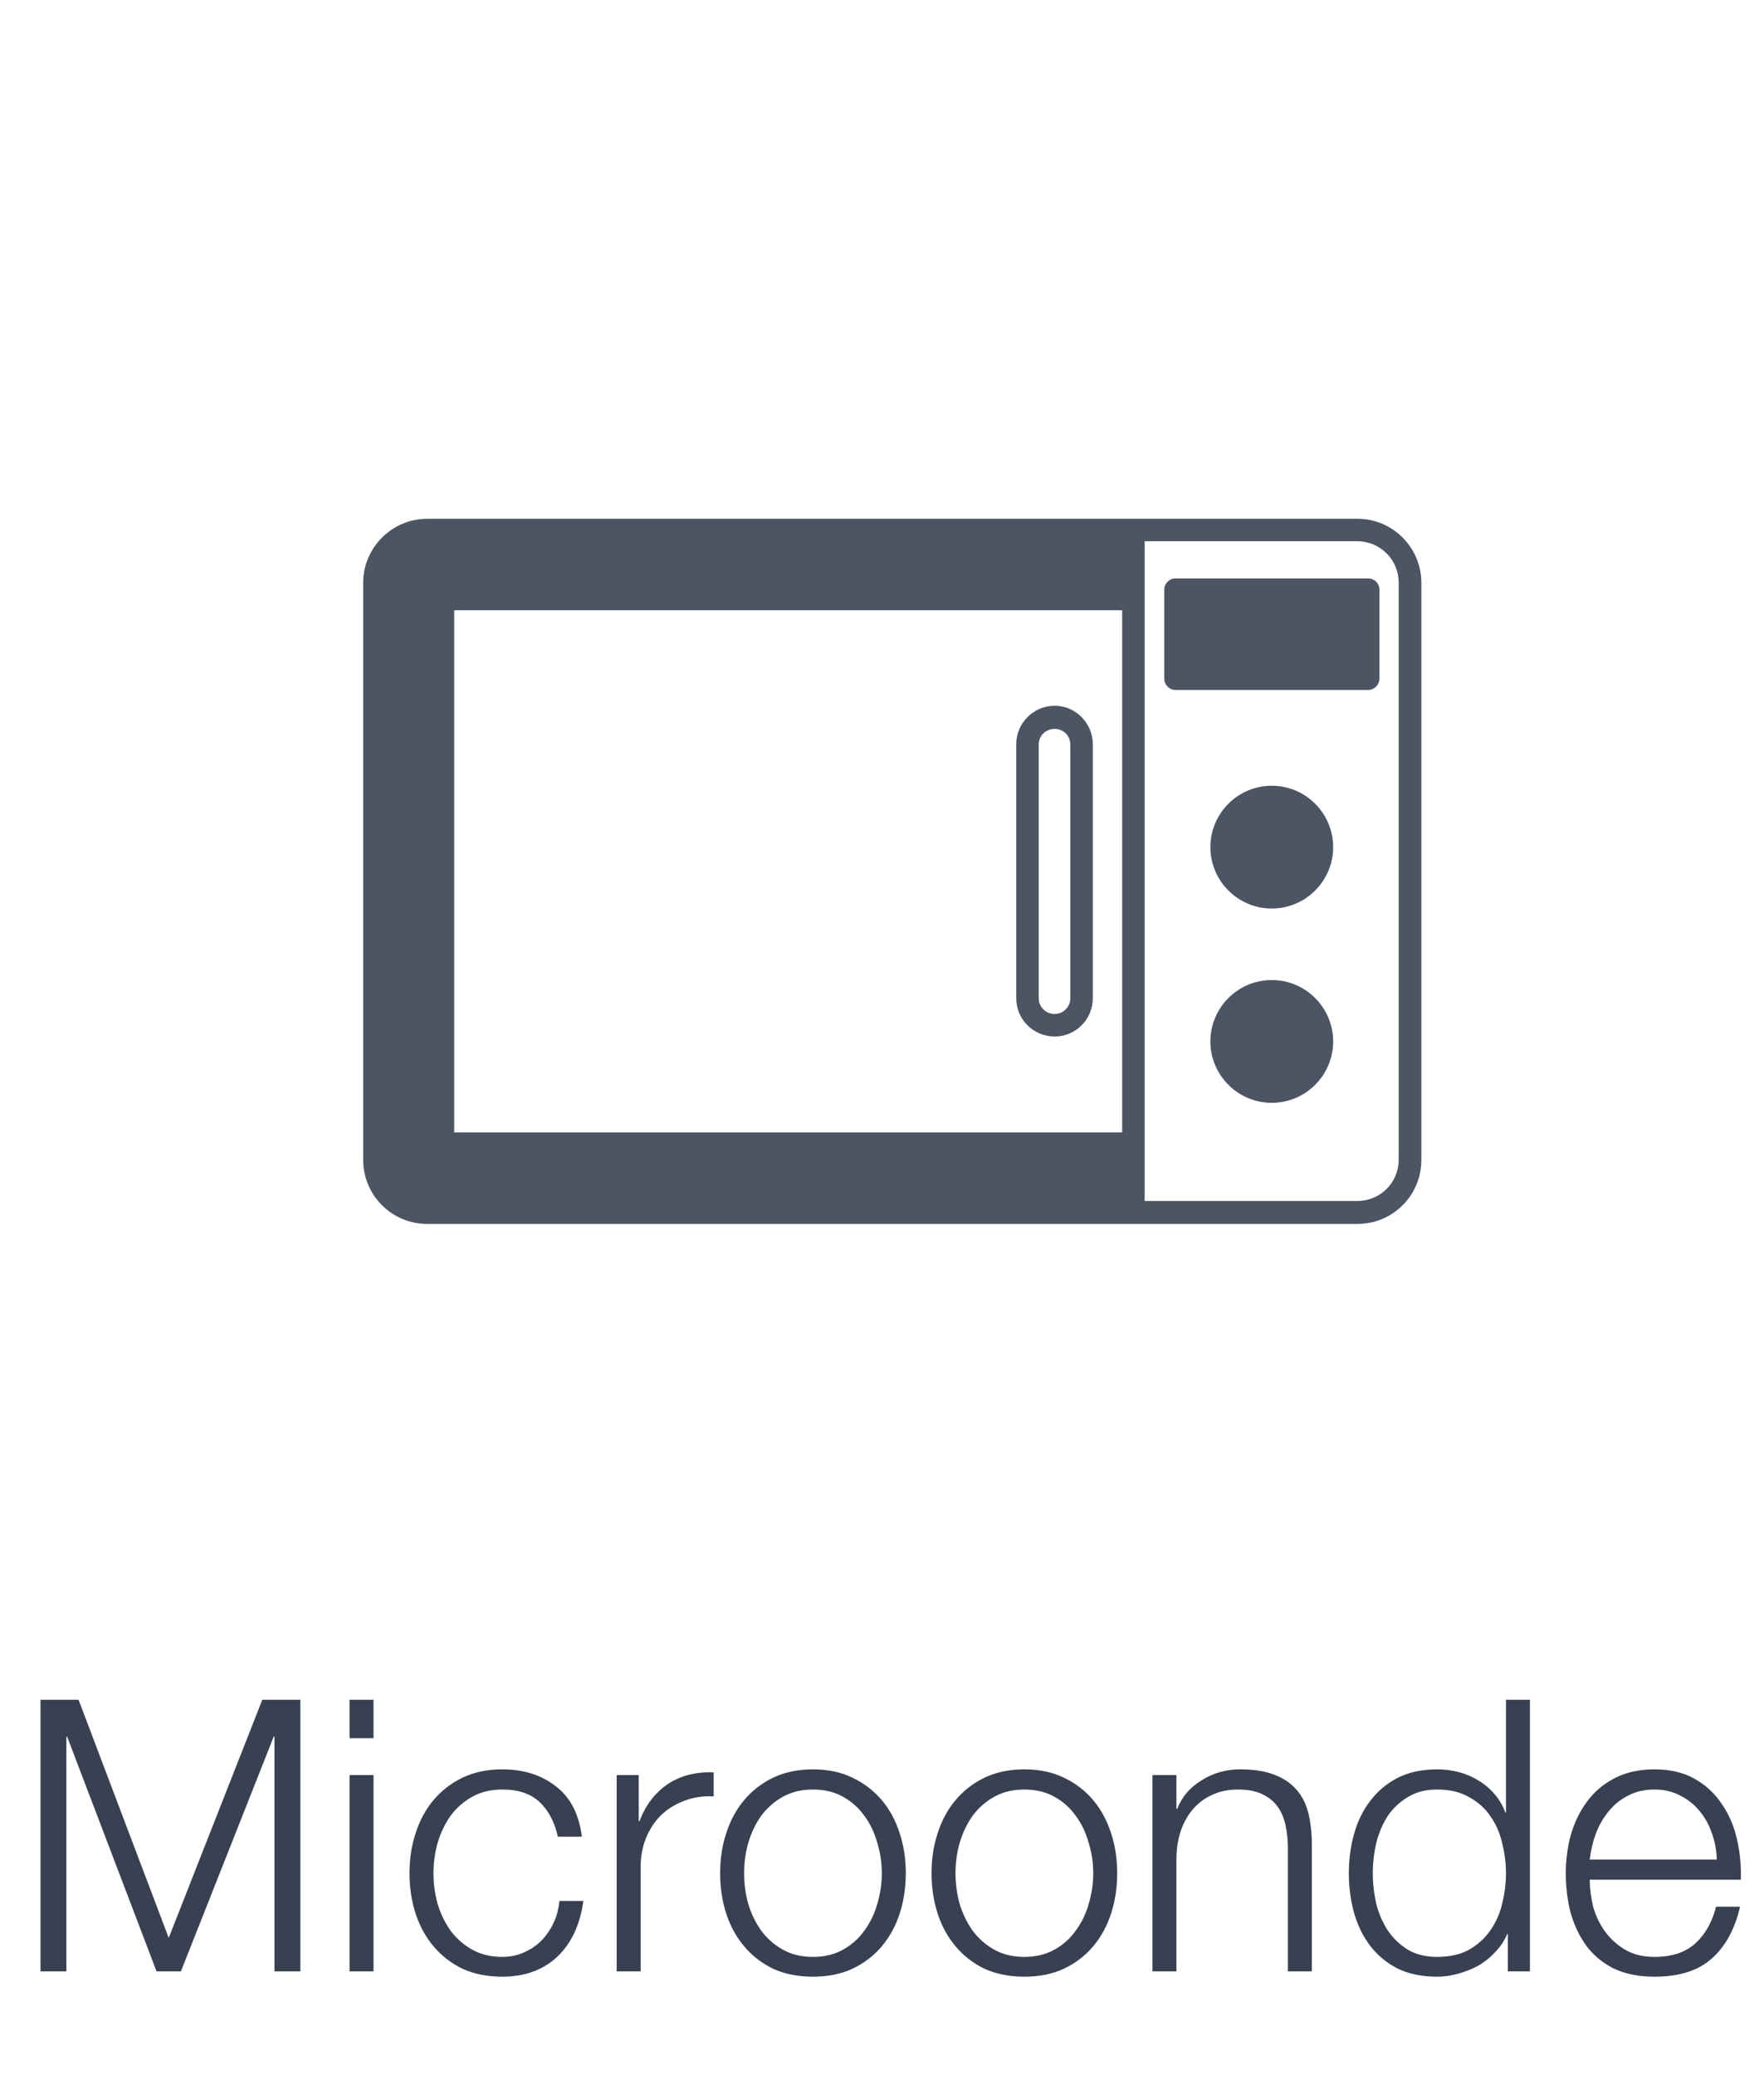 <?xml version="1.0" encoding="UTF-8"?>
<svg xmlns="http://www.w3.org/2000/svg" width="51" height="60" viewBox="0 0 51 60" fill="none">
  <path d="M36.769 28.337C35.787 28.337 34.994 29.137 34.994 30.112C34.994 31.087 35.787 31.887 36.769 31.887C37.75 31.887 38.544 31.087 38.544 30.112C38.544 29.137 37.75 28.337 36.769 28.337Z" fill="#4B5563"></path>
  <path d="M36.769 22.719C35.787 22.719 34.994 23.519 34.994 24.494C34.994 25.469 35.787 26.269 36.769 26.269C37.75 26.269 38.544 25.469 38.544 24.494C38.544 23.519 37.75 22.719 36.769 22.719Z" fill="#4B5563"></path>
  <path d="M39.556 16.725H33.987C33.806 16.725 33.662 16.869 33.662 17.05V19.625C33.662 19.8 33.806 19.95 33.987 19.95H39.556C39.737 19.95 39.881 19.794 39.881 19.625V17.05C39.881 16.869 39.737 16.725 39.556 16.725Z" fill="#4B5563"></path>
  <path d="M30.494 29.969C31.094 29.969 31.594 29.481 31.594 28.863V21.519C31.594 20.906 31.094 20.406 30.494 20.406C29.881 20.406 29.381 20.906 29.381 21.519V28.863C29.381 29.481 29.881 29.969 30.494 29.969ZM30.031 21.525C30.031 21.269 30.238 21.075 30.494 21.075C30.738 21.075 30.944 21.269 30.944 21.525V28.869C30.944 29.113 30.738 29.319 30.494 29.319C30.238 29.319 30.031 29.113 30.031 28.869V21.525Z" fill="#4B5563"></path>
  <path d="M39.25 15H32.769H12.35C11.331 15 10.5 15.838 10.5 16.85V33.538C10.5 34.556 11.325 35.388 12.35 35.388H32.769H39.25C40.269 35.388 41.094 34.562 41.094 33.538V16.85C41.094 15.838 40.269 15 39.25 15ZM32.444 32.744H13.131V17.644H32.444V32.744ZM40.438 33.531C40.438 34.194 39.906 34.725 39.244 34.725H33.094V15.65H39.244C39.906 15.65 40.438 16.188 40.438 16.844V33.531Z" fill="#4B5563"></path>
  <path d="M2.271 49.146L4.878 56.032L7.584 49.146H8.684V57H7.936V50.213H7.914L5.23 57H4.526L1.941 50.213H1.919V57H1.171V49.146H2.271ZM10.106 49.146V50.257H10.799V49.146H10.106ZM10.106 51.324V57H10.799V51.324H10.106ZM16.129 53.106H16.822C16.742 52.453 16.489 51.966 16.063 51.643C15.645 51.32 15.132 51.159 14.523 51.159C14.091 51.159 13.706 51.24 13.368 51.401C13.038 51.562 12.76 51.779 12.532 52.05C12.305 52.321 12.133 52.64 12.015 53.007C11.898 53.366 11.839 53.751 11.839 54.162C11.839 54.573 11.898 54.961 12.015 55.328C12.133 55.687 12.305 56.003 12.532 56.274C12.76 56.545 13.038 56.762 13.368 56.923C13.706 57.077 14.091 57.154 14.523 57.154C15.169 57.154 15.697 56.963 16.107 56.582C16.518 56.193 16.771 55.654 16.866 54.965H16.173C16.151 55.2 16.093 55.416 15.997 55.614C15.902 55.812 15.781 55.984 15.634 56.131C15.488 56.27 15.319 56.38 15.128 56.461C14.938 56.542 14.736 56.582 14.523 56.582C14.193 56.582 13.904 56.512 13.654 56.373C13.405 56.234 13.196 56.05 13.027 55.823C12.866 55.596 12.741 55.339 12.653 55.053C12.573 54.76 12.532 54.463 12.532 54.162C12.532 53.861 12.573 53.568 12.653 53.282C12.741 52.989 12.866 52.728 13.027 52.501C13.196 52.274 13.405 52.09 13.654 51.951C13.904 51.812 14.193 51.742 14.523 51.742C14.985 51.742 15.345 51.863 15.601 52.105C15.858 52.347 16.034 52.681 16.129 53.106ZM17.829 51.324V57H18.522V53.975C18.522 53.674 18.574 53.399 18.676 53.15C18.779 52.893 18.922 52.673 19.105 52.49C19.296 52.307 19.52 52.167 19.776 52.072C20.033 51.969 20.319 51.925 20.634 51.94V51.247C20.121 51.225 19.677 51.339 19.303 51.588C18.937 51.837 18.665 52.193 18.489 52.655H18.467V51.324H17.829ZM23.504 51.742C23.834 51.742 24.123 51.812 24.373 51.951C24.622 52.09 24.828 52.274 24.989 52.501C25.157 52.728 25.282 52.989 25.363 53.282C25.451 53.568 25.495 53.861 25.495 54.162C25.495 54.463 25.451 54.76 25.363 55.053C25.282 55.339 25.157 55.596 24.989 55.823C24.828 56.05 24.622 56.234 24.373 56.373C24.123 56.512 23.834 56.582 23.504 56.582C23.174 56.582 22.884 56.512 22.635 56.373C22.386 56.234 22.177 56.05 22.008 55.823C21.846 55.596 21.722 55.339 21.634 55.053C21.553 54.76 21.513 54.463 21.513 54.162C21.513 53.861 21.553 53.568 21.634 53.282C21.722 52.989 21.846 52.728 22.008 52.501C22.177 52.274 22.386 52.09 22.635 51.951C22.884 51.812 23.174 51.742 23.504 51.742ZM23.504 51.159C23.071 51.159 22.686 51.24 22.349 51.401C22.019 51.562 21.74 51.779 21.513 52.05C21.285 52.321 21.113 52.64 20.996 53.007C20.878 53.366 20.82 53.751 20.82 54.162C20.82 54.573 20.878 54.961 20.996 55.328C21.113 55.687 21.285 56.003 21.513 56.274C21.74 56.545 22.019 56.762 22.349 56.923C22.686 57.077 23.071 57.154 23.504 57.154C23.936 57.154 24.318 57.077 24.648 56.923C24.985 56.762 25.267 56.545 25.495 56.274C25.722 56.003 25.895 55.687 26.012 55.328C26.129 54.961 26.188 54.573 26.188 54.162C26.188 53.751 26.129 53.366 26.012 53.007C25.895 52.64 25.722 52.321 25.495 52.05C25.267 51.779 24.985 51.562 24.648 51.401C24.318 51.24 23.936 51.159 23.504 51.159ZM29.616 51.742C29.946 51.742 30.236 51.812 30.485 51.951C30.734 52.09 30.94 52.274 31.101 52.501C31.27 52.728 31.394 52.989 31.475 53.282C31.563 53.568 31.607 53.861 31.607 54.162C31.607 54.463 31.563 54.76 31.475 55.053C31.394 55.339 31.27 55.596 31.101 55.823C30.94 56.05 30.734 56.234 30.485 56.373C30.236 56.512 29.946 56.582 29.616 56.582C29.286 56.582 28.996 56.512 28.747 56.373C28.498 56.234 28.289 56.05 28.12 55.823C27.959 55.596 27.834 55.339 27.746 55.053C27.665 54.76 27.625 54.463 27.625 54.162C27.625 53.861 27.665 53.568 27.746 53.282C27.834 52.989 27.959 52.728 28.12 52.501C28.289 52.274 28.498 52.09 28.747 51.951C28.996 51.812 29.286 51.742 29.616 51.742ZM29.616 51.159C29.183 51.159 28.798 51.24 28.461 51.401C28.131 51.562 27.852 51.779 27.625 52.05C27.398 52.321 27.225 52.64 27.108 53.007C26.991 53.366 26.932 53.751 26.932 54.162C26.932 54.573 26.991 54.961 27.108 55.328C27.225 55.687 27.398 56.003 27.625 56.274C27.852 56.545 28.131 56.762 28.461 56.923C28.798 57.077 29.183 57.154 29.616 57.154C30.049 57.154 30.43 57.077 30.76 56.923C31.097 56.762 31.38 56.545 31.607 56.274C31.834 56.003 32.007 55.687 32.124 55.328C32.241 54.961 32.3 54.573 32.3 54.162C32.3 53.751 32.241 53.366 32.124 53.007C32.007 52.64 31.834 52.321 31.607 52.05C31.38 51.779 31.097 51.562 30.76 51.401C30.43 51.24 30.049 51.159 29.616 51.159ZM33.319 51.324V57H34.012V53.689C34.02 53.41 34.064 53.154 34.144 52.919C34.232 52.677 34.35 52.472 34.496 52.303C34.65 52.127 34.834 51.991 35.046 51.896C35.266 51.793 35.516 51.742 35.794 51.742C36.073 51.742 36.304 51.786 36.487 51.874C36.678 51.962 36.828 52.083 36.938 52.237C37.048 52.391 37.125 52.574 37.169 52.787C37.213 52.992 37.235 53.216 37.235 53.458V57H37.928V53.348C37.928 53.011 37.895 52.706 37.829 52.435C37.763 52.164 37.65 51.936 37.488 51.753C37.327 51.562 37.111 51.416 36.839 51.313C36.575 51.21 36.245 51.159 35.849 51.159C35.446 51.159 35.076 51.265 34.738 51.478C34.401 51.683 34.166 51.958 34.034 52.303H34.012V51.324H33.319ZM44.233 57V49.146H43.54V52.402H43.518C43.444 52.197 43.338 52.017 43.199 51.863C43.067 51.709 42.913 51.581 42.737 51.478C42.561 51.368 42.37 51.287 42.165 51.236C41.967 51.185 41.761 51.159 41.549 51.159C41.116 51.159 40.738 51.24 40.416 51.401C40.1 51.562 39.836 51.782 39.624 52.061C39.411 52.332 39.253 52.651 39.151 53.018C39.048 53.377 38.997 53.759 38.997 54.162C38.997 54.565 39.048 54.95 39.151 55.317C39.253 55.676 39.411 55.995 39.624 56.274C39.836 56.545 40.1 56.762 40.416 56.923C40.738 57.077 41.116 57.154 41.549 57.154C41.754 57.154 41.959 57.125 42.165 57.066C42.377 57.007 42.575 56.927 42.759 56.824C42.942 56.714 43.103 56.582 43.243 56.428C43.389 56.274 43.499 56.105 43.573 55.922H43.595V57H44.233ZM39.69 54.162C39.69 53.869 39.723 53.579 39.789 53.293C39.862 53 39.972 52.739 40.119 52.512C40.273 52.285 40.467 52.101 40.702 51.962C40.936 51.815 41.219 51.742 41.549 51.742C41.915 51.742 42.223 51.815 42.473 51.962C42.729 52.101 42.935 52.285 43.089 52.512C43.25 52.739 43.364 53 43.43 53.293C43.503 53.579 43.54 53.869 43.54 54.162C43.54 54.455 43.503 54.749 43.43 55.042C43.364 55.328 43.25 55.585 43.089 55.812C42.935 56.039 42.729 56.226 42.473 56.373C42.223 56.512 41.915 56.582 41.549 56.582C41.219 56.582 40.936 56.512 40.702 56.373C40.467 56.226 40.273 56.039 40.119 55.812C39.972 55.585 39.862 55.328 39.789 55.042C39.723 54.749 39.69 54.455 39.69 54.162ZM49.636 53.766H45.962C45.991 53.509 46.05 53.26 46.138 53.018C46.233 52.769 46.358 52.552 46.512 52.369C46.666 52.178 46.853 52.028 47.073 51.918C47.293 51.801 47.546 51.742 47.832 51.742C48.111 51.742 48.36 51.801 48.58 51.918C48.8 52.028 48.987 52.178 49.141 52.369C49.295 52.552 49.412 52.765 49.493 53.007C49.581 53.249 49.629 53.502 49.636 53.766ZM45.962 54.349H50.329C50.344 53.953 50.307 53.564 50.219 53.183C50.131 52.794 49.984 52.453 49.779 52.16C49.581 51.859 49.321 51.617 48.998 51.434C48.675 51.251 48.287 51.159 47.832 51.159C47.385 51.159 46.996 51.247 46.666 51.423C46.343 51.592 46.079 51.819 45.874 52.105C45.669 52.384 45.515 52.703 45.412 53.062C45.317 53.421 45.269 53.788 45.269 54.162C45.269 54.565 45.317 54.95 45.412 55.317C45.515 55.676 45.669 55.995 45.874 56.274C46.079 56.545 46.343 56.762 46.666 56.923C46.996 57.077 47.385 57.154 47.832 57.154C48.551 57.154 49.104 56.978 49.493 56.626C49.889 56.274 50.16 55.775 50.307 55.13H49.614C49.504 55.57 49.306 55.922 49.02 56.186C48.734 56.45 48.338 56.582 47.832 56.582C47.502 56.582 47.22 56.512 46.985 56.373C46.75 56.234 46.556 56.058 46.402 55.845C46.248 55.632 46.134 55.394 46.061 55.13C45.995 54.859 45.962 54.598 45.962 54.349Z" fill="#374151"></path>
</svg>
